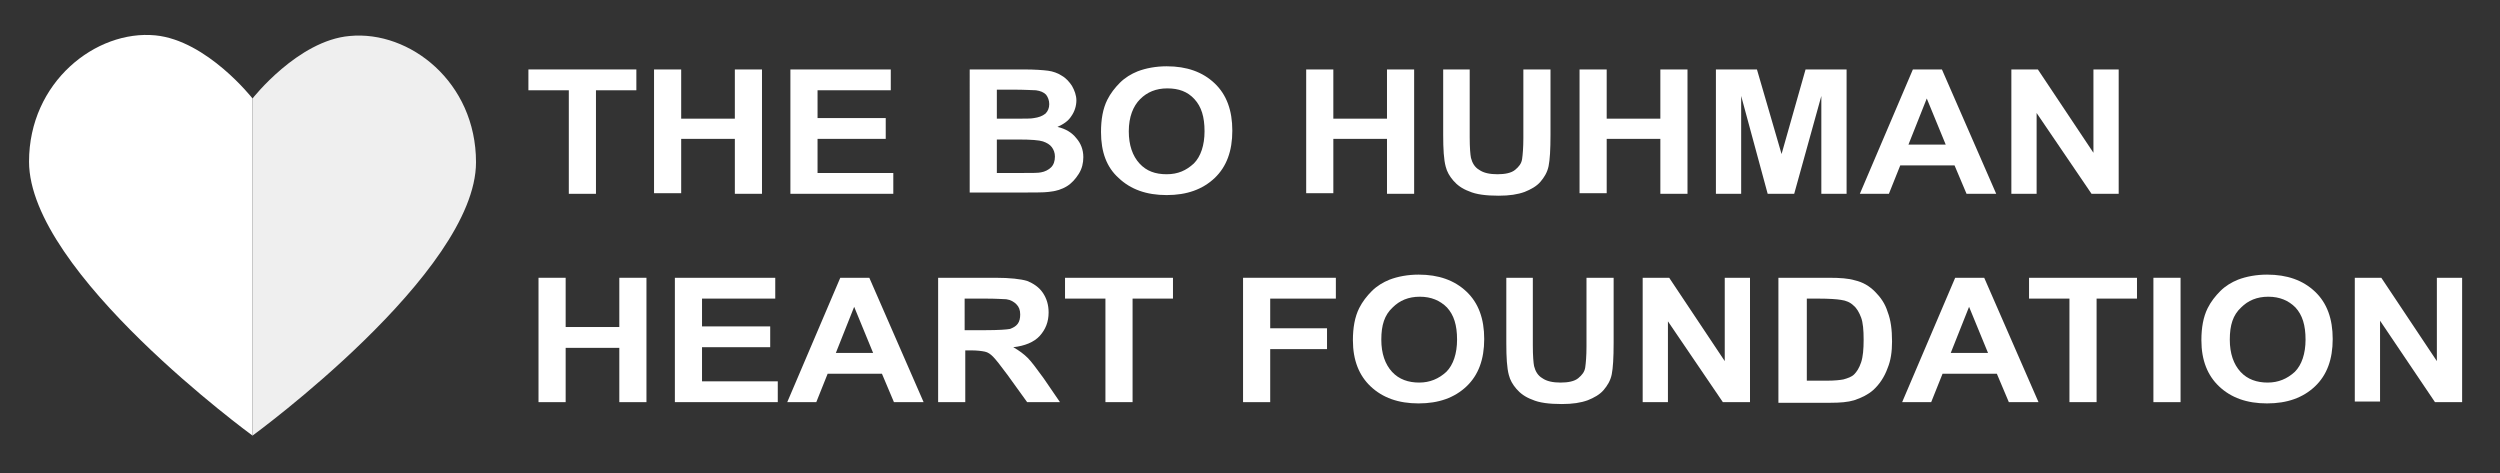 <?xml version="1.0" encoding="UTF-8"?>
<!-- Generator: Adobe Illustrator 27.2.0, SVG Export Plug-In . SVG Version: 6.00 Build 0)  -->
<svg xmlns="http://www.w3.org/2000/svg" xmlns:xlink="http://www.w3.org/1999/xlink" version="1.1" x="0px" y="0px" viewBox="0 0 396 75" style="enable-background:new 0 0 396 75;" xml:space="preserve">
<rect x="0" y="0" width="396" height="75" fill="#333333" stroke="none"/>
<style type="text/css">
	.st0{display:none;}
	.st1{display:inline;}
	.st2{display:inline;fill:#D52025;}
	.st3{display:inline;fill:#ED2027;}
	.st4{fill:#FFFFFF;}
	.st5{fill:#EFEFEF;}
</style>
<g id="Main" class="st0">
	<g class="st1">
		<path d="M90.1,30.7V14.3h-6.4V11h17.1v3.3h-6.4v16.4H90.1z"></path>
		<path d="M103.6,30.7V11h4.3v7.8h8.5V11h4.3v19.7h-4.3V22h-8.5v8.6H103.6z"></path>
		<path d="M125.2,30.7V11h15.9v3.3h-11.6v4.4h10.8V22h-10.8v5.4h12v3.3H125.2z"></path>
		<path d="M153.6,11h8.6c1.7,0,3,0.1,3.8,0.2c0.8,0.1,1.6,0.4,2.2,0.8c0.7,0.4,1.2,1,1.6,1.6c0.4,0.7,0.7,1.5,0.7,2.3    c0,0.9-0.3,1.8-0.8,2.5c-0.5,0.8-1.3,1.3-2.2,1.7c1.3,0.3,2.3,0.9,3,1.8c0.7,0.8,1.1,1.8,1.1,3c0,0.9-0.2,1.8-0.7,2.6    c-0.5,0.8-1.1,1.5-1.9,2c-0.8,0.5-1.8,0.8-2.9,0.9c-0.7,0.1-2.5,0.1-5.2,0.1h-7.3V11z M157.9,14.2v4.6h2.8c1.7,0,2.7,0,3.1-0.1    c0.7-0.1,1.3-0.3,1.8-0.7c0.4-0.4,0.6-0.9,0.6-1.5c0-0.6-0.2-1.1-0.5-1.5c-0.4-0.4-0.9-0.6-1.6-0.7c-0.4,0-1.7-0.1-3.7-0.1H157.9z     M157.9,22.1v5.3h4c1.6,0,2.6,0,3-0.1c0.6-0.1,1.2-0.4,1.6-0.8c0.4-0.4,0.6-1,0.6-1.7c0-0.6-0.2-1.1-0.5-1.5    c-0.3-0.4-0.8-0.7-1.4-0.9c-0.6-0.2-1.9-0.3-3.8-0.3H157.9z"></path>
		<path d="M174.4,20.9c0-2,0.3-3.7,1-5.1c0.5-1,1.2-1.9,2-2.7c0.8-0.8,1.8-1.4,2.8-1.8c1.3-0.5,2.9-0.8,4.6-0.8    c3.2,0,5.7,0.9,7.6,2.7c1.9,1.8,2.8,4.3,2.8,7.5c0,3.2-0.9,5.7-2.8,7.5c-1.9,1.8-4.4,2.7-7.6,2.7c-3.2,0-5.7-0.9-7.6-2.7    C175.3,26.5,174.4,24.1,174.4,20.9z M178.8,20.8c0,2.2,0.6,3.9,1.7,5.1c1.1,1.2,2.5,1.7,4.3,1.7s3.1-0.6,4.3-1.7    c1.1-1.1,1.7-2.9,1.7-5.1c0-2.3-0.5-3.9-1.6-5.1s-2.5-1.7-4.3-1.7s-3.2,0.6-4.3,1.7S178.8,18.5,178.8,20.8z"></path>
		<path d="M206.9,30.7V11h4.3v7.8h8.5V11h4.3v19.7h-4.3V22h-8.5v8.6H206.9z"></path>
		<path d="M228.5,11h4.3v10.7c0,1.7,0.1,2.8,0.2,3.3c0.2,0.8,0.6,1.5,1.3,1.9c0.7,0.5,1.7,0.7,2.9,0.7c1.2,0,2.2-0.2,2.8-0.7    c0.6-0.5,1-1,1.1-1.7c0.1-0.7,0.2-1.8,0.2-3.3V11h4.3v10.3c0,2.4-0.1,4-0.3,5c-0.2,1-0.7,1.8-1.3,2.5c-0.6,0.7-1.5,1.2-2.5,1.6    c-1.1,0.4-2.4,0.6-4.1,0.6c-2,0-3.6-0.2-4.7-0.7c-1.1-0.4-1.9-1-2.5-1.7c-0.6-0.7-1-1.4-1.2-2.2c-0.3-1.1-0.4-2.8-0.4-5V11z"></path>
		<path d="M250.2,30.7V11h4.3v7.8h8.5V11h4.3v19.7h-4.3V22h-8.5v8.6H250.2z"></path>
		<path d="M271.8,30.7V11h6.5l3.9,13.4L286,11h6.5v19.7h-4V15.2l-4.3,15.5h-4.2l-4.2-15.5v15.5H271.8z"></path>
		<path d="M316.2,30.7h-4.7l-1.9-4.5H301l-1.8,4.5h-4.6L303,11h4.6L316.2,30.7z M308.2,22.9l-3-7.3l-2.9,7.3H308.2z"></path>
		<path d="M318.6,30.7V11h4.2l8.8,13.2V11h4v19.7h-4.3l-8.7-12.8v12.8H318.6z"></path>
		<path d="M85.3,63.7V44h4.3v7.8h8.5V44h4.3v19.7h-4.3v-8.6h-8.5v8.6H85.3z"></path>
		<path d="M106.9,63.7V44h15.9v3.3h-11.6v4.4H122V55h-10.8v5.4h12v3.3H106.9z"></path>
		<path d="M146.3,63.7h-4.7l-1.9-4.5h-8.6l-1.8,4.5h-4.6l8.4-19.7h4.6L146.3,63.7z M138.3,55.9l-3-7.3l-2.9,7.3H138.3z"></path>
		<path d="M148.6,63.7V44h9.1c2.3,0,4,0.2,5,0.5c1,0.4,1.9,1,2.5,1.9c0.6,0.9,0.9,1.9,0.9,3.1c0,1.5-0.5,2.7-1.4,3.7    c-0.9,1-2.4,1.6-4.2,1.8c0.9,0.5,1.7,1.1,2.3,1.7c0.6,0.6,1.4,1.7,2.5,3.2l2.6,3.8h-5.2l-3.1-4.3c-1.1-1.5-1.9-2.5-2.3-2.9    c-0.4-0.4-0.8-0.7-1.3-0.8c-0.5-0.1-1.2-0.2-2.2-0.2h-0.9v8.2H148.6z M152.9,52.3h3.2c2.1,0,3.4-0.1,3.9-0.2    c0.5-0.2,0.9-0.4,1.2-0.8s0.4-0.9,0.4-1.5c0-0.7-0.2-1.2-0.6-1.6c-0.4-0.4-0.9-0.7-1.6-0.8c-0.4,0-1.4-0.1-3.2-0.1h-3.4V52.3z"></path>
		<path d="M175.1,63.7V47.3h-6.4V44h17.1v3.3h-6.4v16.4H175.1z"></path>
		<path d="M196.9,63.7V44h14.7v3.3h-10.4V52h9v3.3h-9v8.4H196.9z"></path>
		<path d="M214.3,53.9c0-2,0.3-3.7,1-5.1c0.5-1,1.2-1.9,2-2.7c0.8-0.8,1.8-1.4,2.8-1.8c1.3-0.5,2.9-0.8,4.6-0.8    c3.2,0,5.7,0.9,7.6,2.7c1.9,1.8,2.8,4.3,2.8,7.5c0,3.2-0.9,5.7-2.8,7.5c-1.9,1.8-4.4,2.7-7.6,2.7c-3.2,0-5.7-0.9-7.6-2.7    C215.3,59.5,214.3,57.1,214.3,53.9z M218.8,53.8c0,2.2,0.6,3.9,1.7,5.1c1.1,1.2,2.6,1.7,4.3,1.7s3.1-0.6,4.3-1.7    c1.1-1.1,1.7-2.9,1.7-5.1c0-2.3-0.5-3.9-1.6-5.1c-1.1-1.1-2.5-1.7-4.3-1.7s-3.2,0.6-4.3,1.7C219.3,49.9,218.8,51.5,218.8,53.8z"></path>
		<path d="M238.5,44h4.3v10.7c0,1.7,0.1,2.8,0.2,3.3c0.2,0.8,0.6,1.5,1.3,1.9c0.7,0.5,1.7,0.7,2.9,0.7c1.2,0,2.2-0.2,2.8-0.7    c0.6-0.5,1-1,1.1-1.7c0.1-0.7,0.2-1.8,0.2-3.3V44h4.3v10.3c0,2.4-0.1,4-0.3,5c-0.2,1-0.7,1.8-1.3,2.5c-0.6,0.7-1.5,1.2-2.5,1.6    c-1.1,0.4-2.4,0.6-4.1,0.6c-2,0-3.6-0.2-4.7-0.7c-1.1-0.4-1.9-1-2.5-1.7c-0.6-0.7-1-1.4-1.2-2.2c-0.3-1.1-0.4-2.8-0.4-5V44z"></path>
		<path d="M260.2,63.7V44h4.2l8.8,13.2V44h4v19.7h-4.3l-8.7-12.8v12.8H260.2z"></path>
		<path d="M281.8,44h7.9c1.8,0,3.1,0.1,4.1,0.4c1.3,0.3,2.3,0.9,3.2,1.8c0.9,0.9,1.6,1.9,2,3.2c0.5,1.3,0.7,2.8,0.7,4.7    c0,1.6-0.2,3-0.7,4.2c-0.5,1.4-1.3,2.6-2.3,3.5c-0.8,0.7-1.8,1.2-3,1.6c-1,0.3-2.2,0.4-3.8,0.4h-8.2V44z M286.2,47.3v13h3.2    c1.2,0,2.1-0.1,2.6-0.2c0.7-0.2,1.3-0.4,1.7-0.8s0.8-1,1.1-1.9s0.4-2.1,0.4-3.6s-0.1-2.7-0.4-3.5c-0.3-0.8-0.7-1.5-1.2-1.9    c-0.5-0.5-1.2-0.8-2-0.9c-0.6-0.1-1.8-0.2-3.6-0.2H286.2z"></path>
		<path d="M322.9,63.7h-4.7l-1.9-4.5h-8.6l-1.8,4.5h-4.6l8.4-19.7h4.6L322.9,63.7z M314.9,55.9l-3-7.3l-2.9,7.3H314.9z"></path>
		<path d="M327.8,63.7V47.3h-6.4V44h17.1v3.3h-6.4v16.4H327.8z"></path>
		<path d="M341.1,63.7V44h4.3v19.7H341.1z"></path>
		<path d="M348.7,53.9c0-2,0.3-3.7,1-5.1c0.5-1,1.2-1.9,2-2.7c0.8-0.8,1.8-1.4,2.8-1.8c1.3-0.5,2.9-0.8,4.6-0.8    c3.2,0,5.7,0.9,7.6,2.7c1.9,1.8,2.8,4.3,2.8,7.5c0,3.2-0.9,5.7-2.8,7.5c-1.9,1.8-4.4,2.7-7.6,2.7c-3.2,0-5.7-0.9-7.6-2.7    C349.7,59.5,348.7,57.1,348.7,53.9z M353.2,53.8c0,2.2,0.6,3.9,1.7,5.1c1.1,1.2,2.6,1.7,4.3,1.7c1.7,0,3.1-0.6,4.3-1.7    c1.1-1.1,1.7-2.9,1.7-5.1c0-2.3-0.5-3.9-1.6-5.1c-1.1-1.1-2.5-1.7-4.3-1.7c-1.8,0-3.2,0.6-4.3,1.7    C353.7,49.9,353.2,51.5,353.2,53.8z"></path>
		<path d="M373,63.7V44h4.2l8.8,13.2V44h4v19.7h-4.3L377,50.8v12.8H373z"></path>
	</g>
	<path class="st2" d="M40,15.6c0,0,7.2-9.2,15.4-9.9c9.4-0.9,20,7.4,20,20C75.4,43.2,40,69,40,69V15.6z"></path>
	<path class="st3" d="M40,15.6c0,0-7.2-9.2-15.4-9.9c-9.4-0.9-20,7.4-20,20C4.6,43.2,40,69,40,69V15.6z"></path>
</g>
<g id="inverted">
	<g>
		<g>
			<path class="st4" d="M90.1,30.7V14.3h-6.4V11h17.1v3.3h-6.4v16.4H90.1z"></path>
		</g>
		<g>
			<path class="st4" d="M103.6,30.7V11h4.3v7.8h8.5V11h4.3v19.7h-4.3V22h-8.5v8.6H103.6z"></path>
		</g>
		<g>
			<path class="st4" d="M125.2,30.7V11h15.9v3.3h-11.6v4.4h10.8V22h-10.8v5.4h12v3.3H125.2z"></path>
		</g>
		<g>
			<path class="st4" d="M153.6,11h8.6c1.7,0,3,0.1,3.8,0.2c0.8,0.1,1.6,0.4,2.2,0.8c0.7,0.4,1.2,1,1.6,1.6c0.4,0.7,0.7,1.5,0.7,2.3     c0,0.9-0.3,1.8-0.8,2.5c-0.5,0.8-1.3,1.3-2.2,1.7c1.3,0.3,2.3,0.9,3,1.8c0.7,0.8,1.1,1.8,1.1,3c0,0.9-0.2,1.8-0.7,2.6     c-0.5,0.8-1.1,1.5-1.9,2c-0.8,0.5-1.8,0.8-2.9,0.9c-0.7,0.1-2.5,0.1-5.2,0.1h-7.3V11z M157.9,14.2v4.6h2.8c1.7,0,2.7,0,3.1-0.1     c0.7-0.1,1.3-0.3,1.8-0.7c0.4-0.4,0.6-0.9,0.6-1.5c0-0.6-0.2-1.1-0.5-1.5c-0.4-0.4-0.9-0.6-1.6-0.7c-0.4,0-1.7-0.1-3.7-0.1H157.9     z M157.9,22.1v5.3h4c1.6,0,2.6,0,3-0.1c0.6-0.1,1.2-0.4,1.6-0.8c0.4-0.4,0.6-1,0.6-1.7c0-0.6-0.2-1.1-0.5-1.5     c-0.3-0.4-0.8-0.7-1.4-0.9c-0.6-0.2-1.9-0.3-3.8-0.3H157.9z"></path>
		</g>
		<g>
			<path class="st4" d="M174.4,20.9c0-2,0.3-3.7,1-5.1c0.5-1,1.2-1.9,2-2.7c0.8-0.8,1.8-1.4,2.8-1.8c1.3-0.5,2.9-0.8,4.6-0.8     c3.2,0,5.7,0.9,7.6,2.7c1.9,1.8,2.8,4.3,2.8,7.5c0,3.2-0.9,5.7-2.8,7.5c-1.9,1.8-4.4,2.7-7.6,2.7c-3.2,0-5.7-0.9-7.6-2.7     C175.3,26.5,174.4,24.1,174.4,20.9z M178.8,20.8c0,2.2,0.6,3.9,1.7,5.1c1.1,1.2,2.5,1.7,4.3,1.7s3.1-0.6,4.3-1.7     c1.1-1.1,1.7-2.9,1.7-5.1c0-2.3-0.5-3.9-1.6-5.1s-2.5-1.7-4.3-1.7s-3.2,0.6-4.3,1.7S178.8,18.5,178.8,20.8z"></path>
		</g>
		<g>
			<path class="st4" d="M206.9,30.7V11h4.3v7.8h8.5V11h4.3v19.7h-4.3V22h-8.5v8.6H206.9z"></path>
		</g>
		<g>
			<path class="st4" d="M228.5,11h4.3v10.7c0,1.7,0.1,2.8,0.2,3.3c0.2,0.8,0.6,1.5,1.3,1.9c0.7,0.5,1.7,0.7,2.9,0.7     c1.2,0,2.2-0.2,2.8-0.7c0.6-0.5,1-1,1.1-1.7c0.1-0.7,0.2-1.8,0.2-3.3V11h4.3v10.3c0,2.4-0.1,4-0.3,5c-0.2,1-0.7,1.8-1.3,2.5     c-0.6,0.7-1.5,1.2-2.5,1.6c-1.1,0.4-2.4,0.6-4.1,0.6c-2,0-3.6-0.2-4.7-0.7c-1.1-0.4-1.9-1-2.5-1.7c-0.6-0.7-1-1.4-1.2-2.2     c-0.3-1.1-0.4-2.8-0.4-5V11z"></path>
		</g>
		<g>
			<path class="st4" d="M250.2,30.7V11h4.3v7.8h8.5V11h4.3v19.7h-4.3V22h-8.5v8.6H250.2z"></path>
		</g>
		<g>
			<path class="st4" d="M271.8,30.7V11h6.5l3.9,13.4L286,11h6.5v19.7h-4V15.2l-4.3,15.5h-4.2l-4.2-15.5v15.5H271.8z"></path>
		</g>
		<g>
			<path class="st4" d="M316.2,30.7h-4.7l-1.9-4.5H301l-1.8,4.5h-4.6L303,11h4.6L316.2,30.7z M308.2,22.9l-3-7.3l-2.9,7.3H308.2z"></path>
		</g>
		<g>
			<path class="st4" d="M318.6,30.7V11h4.2l8.8,13.2V11h4v19.7h-4.3l-8.7-12.8v12.8H318.6z"></path>
		</g>
		<g>
			<path class="st4" d="M85.3,63.7V44h4.3v7.8h8.5V44h4.3v19.7h-4.3v-8.6h-8.5v8.6H85.3z"></path>
		</g>
		<g>
			<path class="st4" d="M106.9,63.7V44h15.9v3.3h-11.6v4.4H122V55h-10.8v5.4h12v3.3H106.9z"></path>
		</g>
		<g>
			<path class="st4" d="M146.3,63.7h-4.7l-1.9-4.5h-8.6l-1.8,4.5h-4.6l8.4-19.7h4.6L146.3,63.7z M138.3,55.9l-3-7.3l-2.9,7.3H138.3z     "></path>
		</g>
		<g>
			<path class="st4" d="M148.6,63.7V44h9.1c2.3,0,4,0.2,5,0.5c1,0.4,1.9,1,2.5,1.9c0.6,0.9,0.9,1.9,0.9,3.1c0,1.5-0.5,2.7-1.4,3.7     c-0.9,1-2.4,1.6-4.2,1.8c0.9,0.5,1.7,1.1,2.3,1.7c0.6,0.6,1.4,1.7,2.5,3.2l2.6,3.8h-5.2l-3.1-4.3c-1.1-1.5-1.9-2.5-2.3-2.9     c-0.4-0.4-0.8-0.7-1.3-0.8c-0.5-0.1-1.2-0.2-2.2-0.2h-0.9v8.2H148.6z M152.9,52.3h3.2c2.1,0,3.4-0.1,3.9-0.2     c0.5-0.2,0.9-0.4,1.2-0.8s0.4-0.9,0.4-1.5c0-0.7-0.2-1.2-0.6-1.6c-0.4-0.4-0.9-0.7-1.6-0.8c-0.4,0-1.4-0.1-3.2-0.1h-3.4V52.3z"></path>
		</g>
		<g>
			<path class="st4" d="M175.1,63.7V47.3h-6.4V44h17.1v3.3h-6.4v16.4H175.1z"></path>
		</g>
		<g>
			<path class="st4" d="M196.9,63.7V44h14.7v3.3h-10.4V52h9v3.3h-9v8.4H196.9z"></path>
		</g>
		<g>
			<path class="st4" d="M214.3,53.9c0-2,0.3-3.7,1-5.1c0.5-1,1.2-1.9,2-2.7c0.8-0.8,1.8-1.4,2.8-1.8c1.3-0.5,2.9-0.8,4.6-0.8     c3.2,0,5.7,0.9,7.6,2.7c1.9,1.8,2.8,4.3,2.8,7.5c0,3.2-0.9,5.7-2.8,7.5c-1.9,1.8-4.4,2.7-7.6,2.7c-3.2,0-5.7-0.9-7.6-2.7     C215.3,59.5,214.3,57.1,214.3,53.9z M218.8,53.8c0,2.2,0.6,3.9,1.7,5.1c1.1,1.2,2.6,1.7,4.3,1.7s3.1-0.6,4.3-1.7     c1.1-1.1,1.7-2.9,1.7-5.1c0-2.3-0.5-3.9-1.6-5.1c-1.1-1.1-2.5-1.7-4.3-1.7s-3.2,0.6-4.3,1.7C219.3,49.9,218.8,51.5,218.8,53.8z"></path>
		</g>
		<g>
			<path class="st4" d="M238.5,44h4.3v10.7c0,1.7,0.1,2.8,0.2,3.3c0.2,0.8,0.6,1.5,1.3,1.9c0.7,0.5,1.7,0.7,2.9,0.7     c1.2,0,2.2-0.2,2.8-0.7c0.6-0.5,1-1,1.1-1.7c0.1-0.7,0.2-1.8,0.2-3.3V44h4.3v10.3c0,2.4-0.1,4-0.3,5c-0.2,1-0.7,1.8-1.3,2.5     c-0.6,0.7-1.5,1.2-2.5,1.6c-1.1,0.4-2.4,0.6-4.1,0.6c-2,0-3.6-0.2-4.7-0.7c-1.1-0.4-1.9-1-2.5-1.7c-0.6-0.7-1-1.4-1.2-2.2     c-0.3-1.1-0.4-2.8-0.4-5V44z"></path>
		</g>
		<g>
			<path class="st4" d="M260.2,63.7V44h4.2l8.8,13.2V44h4v19.7h-4.3l-8.7-12.8v12.8H260.2z"></path>
		</g>
		<g>
			<path class="st4" d="M281.8,44h7.9c1.8,0,3.1,0.1,4.1,0.4c1.3,0.3,2.3,0.9,3.2,1.8c0.9,0.9,1.6,1.9,2,3.2     c0.5,1.3,0.7,2.8,0.7,4.7c0,1.6-0.2,3-0.7,4.2c-0.5,1.4-1.3,2.6-2.3,3.5c-0.8,0.7-1.8,1.2-3,1.6c-1,0.3-2.2,0.4-3.8,0.4h-8.2V44z      M286.2,47.3v13h3.2c1.2,0,2.1-0.1,2.6-0.2c0.7-0.2,1.3-0.4,1.7-0.8s0.8-1,1.1-1.9s0.4-2.1,0.4-3.6s-0.1-2.7-0.4-3.5     c-0.3-0.8-0.7-1.5-1.2-1.9c-0.5-0.5-1.2-0.8-2-0.9c-0.6-0.1-1.8-0.2-3.6-0.2H286.2z"></path>
		</g>
		<g>
			<path class="st4" d="M322.9,63.7h-4.7l-1.9-4.5h-8.6l-1.8,4.5h-4.6l8.4-19.7h4.6L322.9,63.7z M314.9,55.9l-3-7.3l-2.9,7.3H314.9z     "></path>
		</g>
		<g>
			<path class="st4" d="M327.8,63.7V47.3h-6.4V44h17.1v3.3h-6.4v16.4H327.8z"></path>
		</g>
		<g>
			<path class="st4" d="M341.1,63.7V44h4.3v19.7H341.1z"></path>
		</g>
		<g>
			<path class="st4" d="M348.7,53.9c0-2,0.3-3.7,1-5.1c0.5-1,1.2-1.9,2-2.7c0.8-0.8,1.8-1.4,2.8-1.8c1.3-0.5,2.9-0.8,4.6-0.8     c3.2,0,5.7,0.9,7.6,2.7c1.9,1.8,2.8,4.3,2.8,7.5c0,3.2-0.9,5.7-2.8,7.5c-1.9,1.8-4.4,2.7-7.6,2.7c-3.2,0-5.7-0.9-7.6-2.7     C349.7,59.5,348.7,57.1,348.7,53.9z M353.2,53.8c0,2.2,0.6,3.9,1.7,5.1c1.1,1.2,2.6,1.7,4.3,1.7c1.7,0,3.1-0.6,4.3-1.7     c1.1-1.1,1.7-2.9,1.7-5.1c0-2.3-0.5-3.9-1.6-5.1c-1.1-1.1-2.5-1.7-4.3-1.7c-1.8,0-3.2,0.6-4.3,1.7     C353.7,49.9,353.2,51.5,353.2,53.8z"></path>
		</g>
		<g>
			<path class="st4" d="M373,63.7V44h4.2l8.8,13.2V44h4v19.7h-4.3L377,50.8v12.8H373z"></path>
		</g>
	</g>
	<g>
		<path class="st5" d="M75.4,25.7C75.4,43.2,40,69,40,69V15.6c0,0,7.2-9.2,15.4-9.9C64.9,4.8,75.4,13,75.4,25.7z"></path>
	</g>
	<g>
		<path class="st4" d="M40,15.6V69c0,0-35.4-25.8-35.4-43.4c0-12.6,10.6-20.9,20-20C32.8,6.4,40,15.6,40,15.6z"></path>
	</g>
</g>
</svg>
